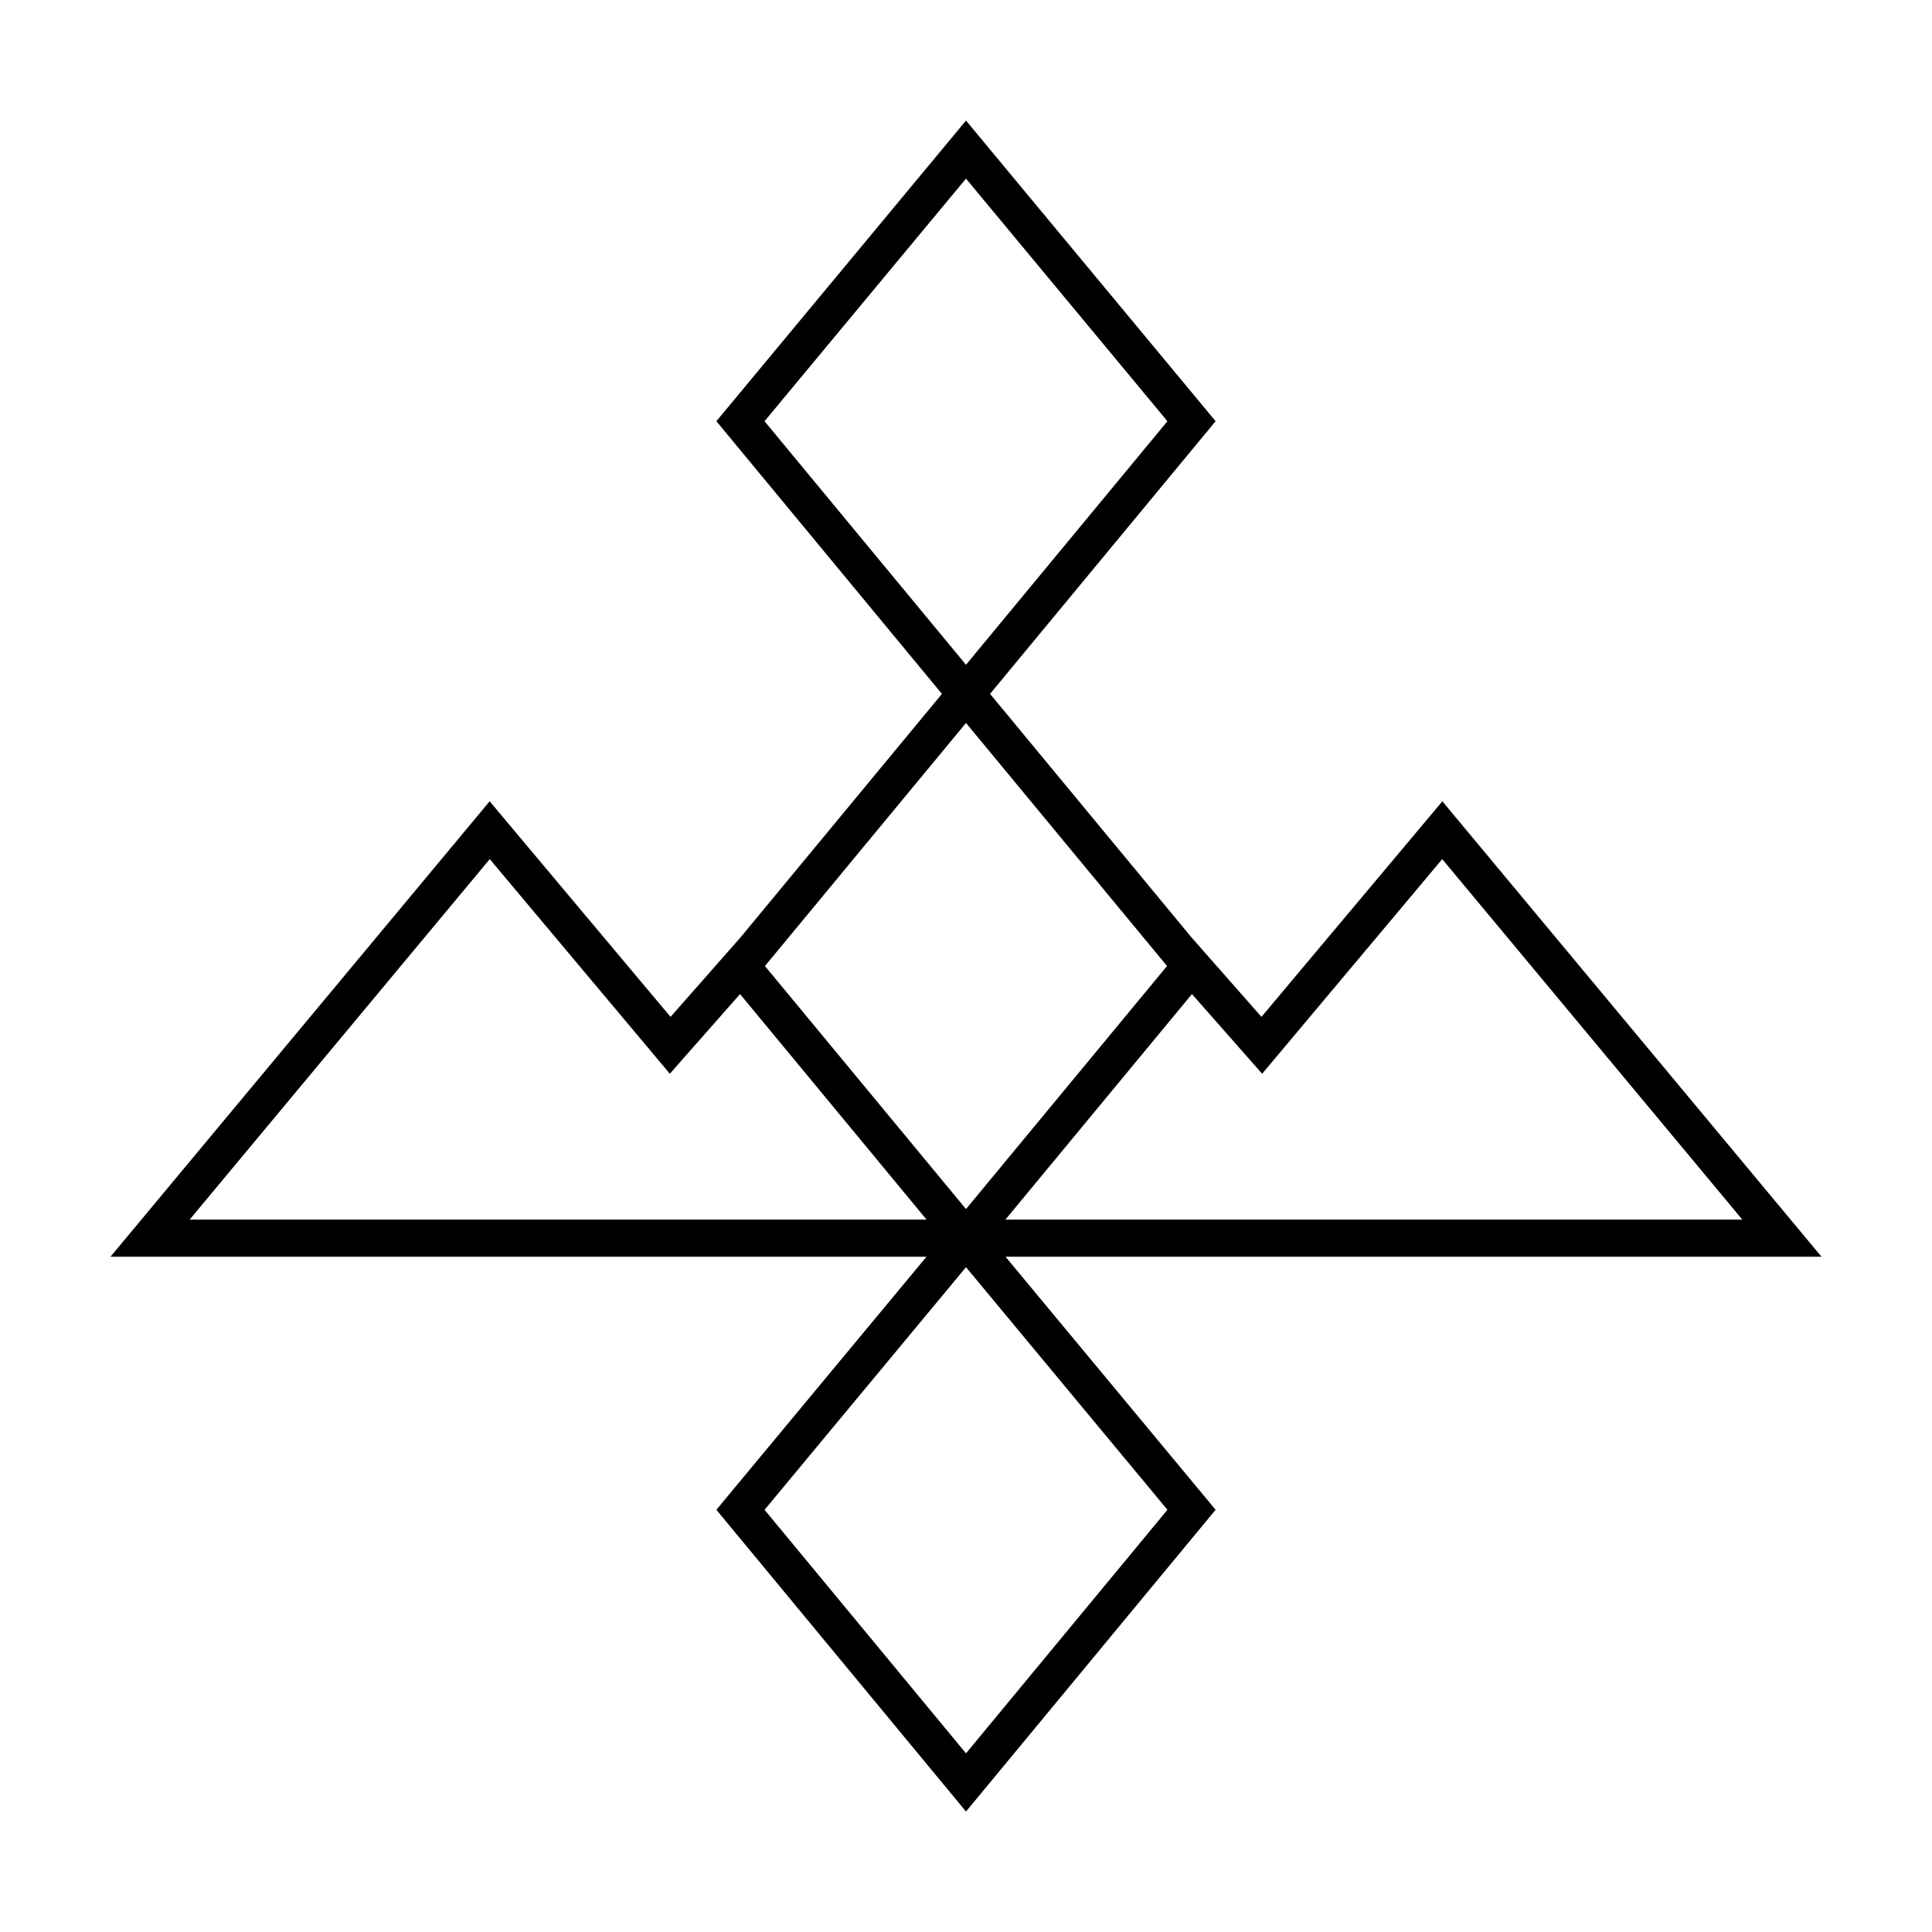 <?xml version="1.0" encoding="UTF-8"?>
<!-- Uploaded to: ICON Repo, www.iconrepo.com, Generator: ICON Repo Mixer Tools -->
<svg fill="#000000" width="800px" height="800px" version="1.1" viewBox="144 144 512 512" xmlns="http://www.w3.org/2000/svg">
 <path d="m626.71 477.04-100.47-120.69-47.938 57.129-18.496-21-53.43-64.594 59.773-72.262-66.148-79.672-66.152 79.672 59.773 72.262-53.465 64.641-18.461 20.953-47.934-57.129-100.48 120.69h216.25l-55.684 67.066 66.152 79.973 66.148-79.969-55.68-67.07zm-148.23-48.484 47.727-56.879 79.531 95.535h-195.3l49.438-59.773zm-131.87-172.93 53.387-64.293 53.383 64.297-53.383 64.539zm106.67 144.38-53.281 64.41-53.281-64.41 53.281-64.414zm-179.49-28.332 47.723 56.879 18.605-21.113 49.438 59.773h-195.3zm126.21 236.98-53.383-64.539 53.383-64.301 53.383 64.297z"/>
</svg>